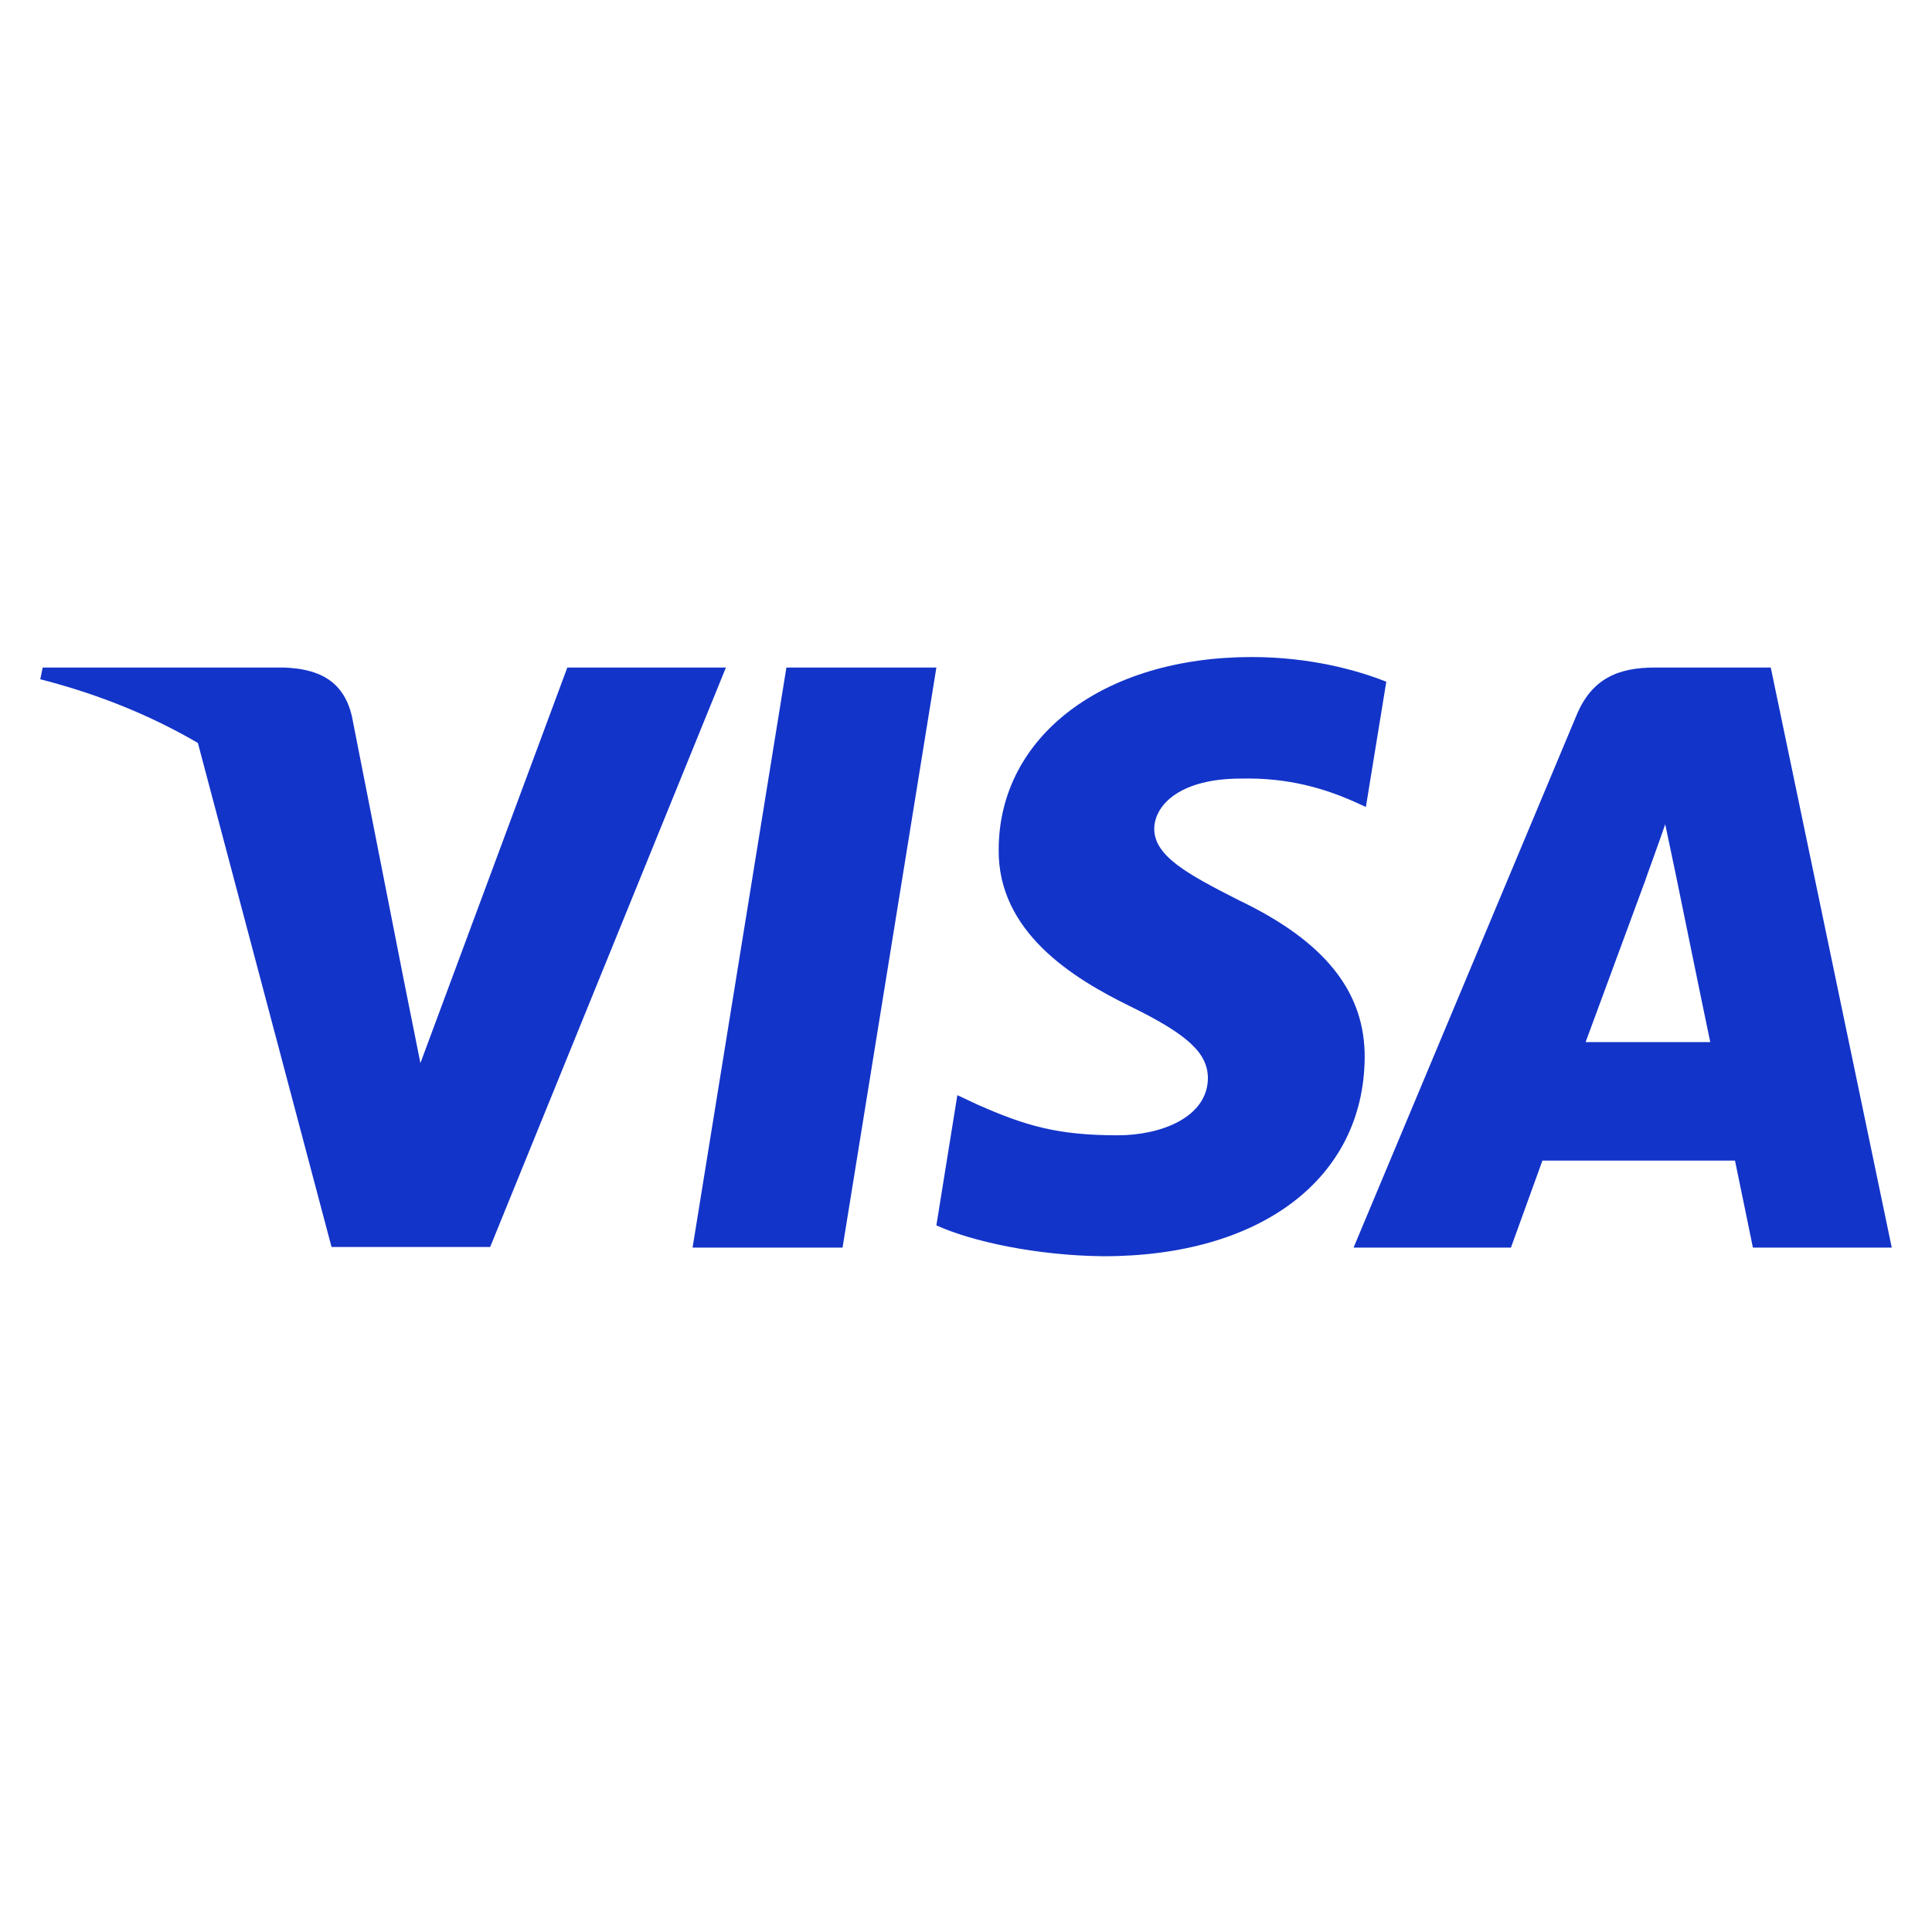 <svg width="48" height="48" viewBox="0 0 48 48" fill="none" xmlns="http://www.w3.org/2000/svg">
<path d="M20.933 30.996H17.207L19.538 16.585H23.264L20.933 30.996Z" fill="#1334C9"/>
<path d="M34.442 16.937C33.707 16.646 32.541 16.324 31.099 16.324C27.42 16.324 24.828 18.286 24.812 21.091C24.782 23.161 26.668 24.311 28.078 25.001C29.52 25.706 30.01 26.167 30.01 26.795C29.995 27.761 28.845 28.206 27.772 28.206C26.284 28.206 25.487 27.976 24.276 27.439L23.785 27.209L23.264 30.444C24.138 30.842 25.748 31.195 27.42 31.211C31.329 31.211 33.875 29.279 33.905 26.289C33.92 24.649 32.924 23.392 30.777 22.365C29.474 21.705 28.676 21.261 28.676 20.586C28.691 19.973 29.351 19.344 30.822 19.344C32.033 19.314 32.924 19.605 33.598 19.896L33.935 20.049L34.442 16.937Z" fill="#1334C9"/>
<path d="M39.394 25.891C39.701 25.063 40.882 21.859 40.882 21.859C40.866 21.889 41.188 21.015 41.372 20.479L41.633 21.721C41.633 21.721 42.338 25.17 42.491 25.891C41.909 25.891 40.13 25.891 39.394 25.891ZM43.994 16.585H41.111C40.223 16.585 39.547 16.845 39.164 17.781L33.629 30.996H37.539C37.539 30.996 38.182 29.217 38.321 28.834C38.75 28.834 42.553 28.834 43.105 28.834C43.212 29.34 43.55 30.996 43.55 30.996H47L43.994 16.585Z" fill="#1334C9"/>
<path d="M14.095 16.585L10.445 26.412L10.046 24.419C9.372 22.119 7.256 19.621 4.895 18.378L8.237 30.981H12.178L18.035 16.585H14.095Z" fill="#1334C9"/>
<path d="M7.057 16.585H1.061L1 16.876C5.677 18.072 8.774 20.955 10.046 24.42L8.743 17.796C8.529 16.876 7.869 16.615 7.057 16.585Z" fill="#1334C9"/>
</svg>
